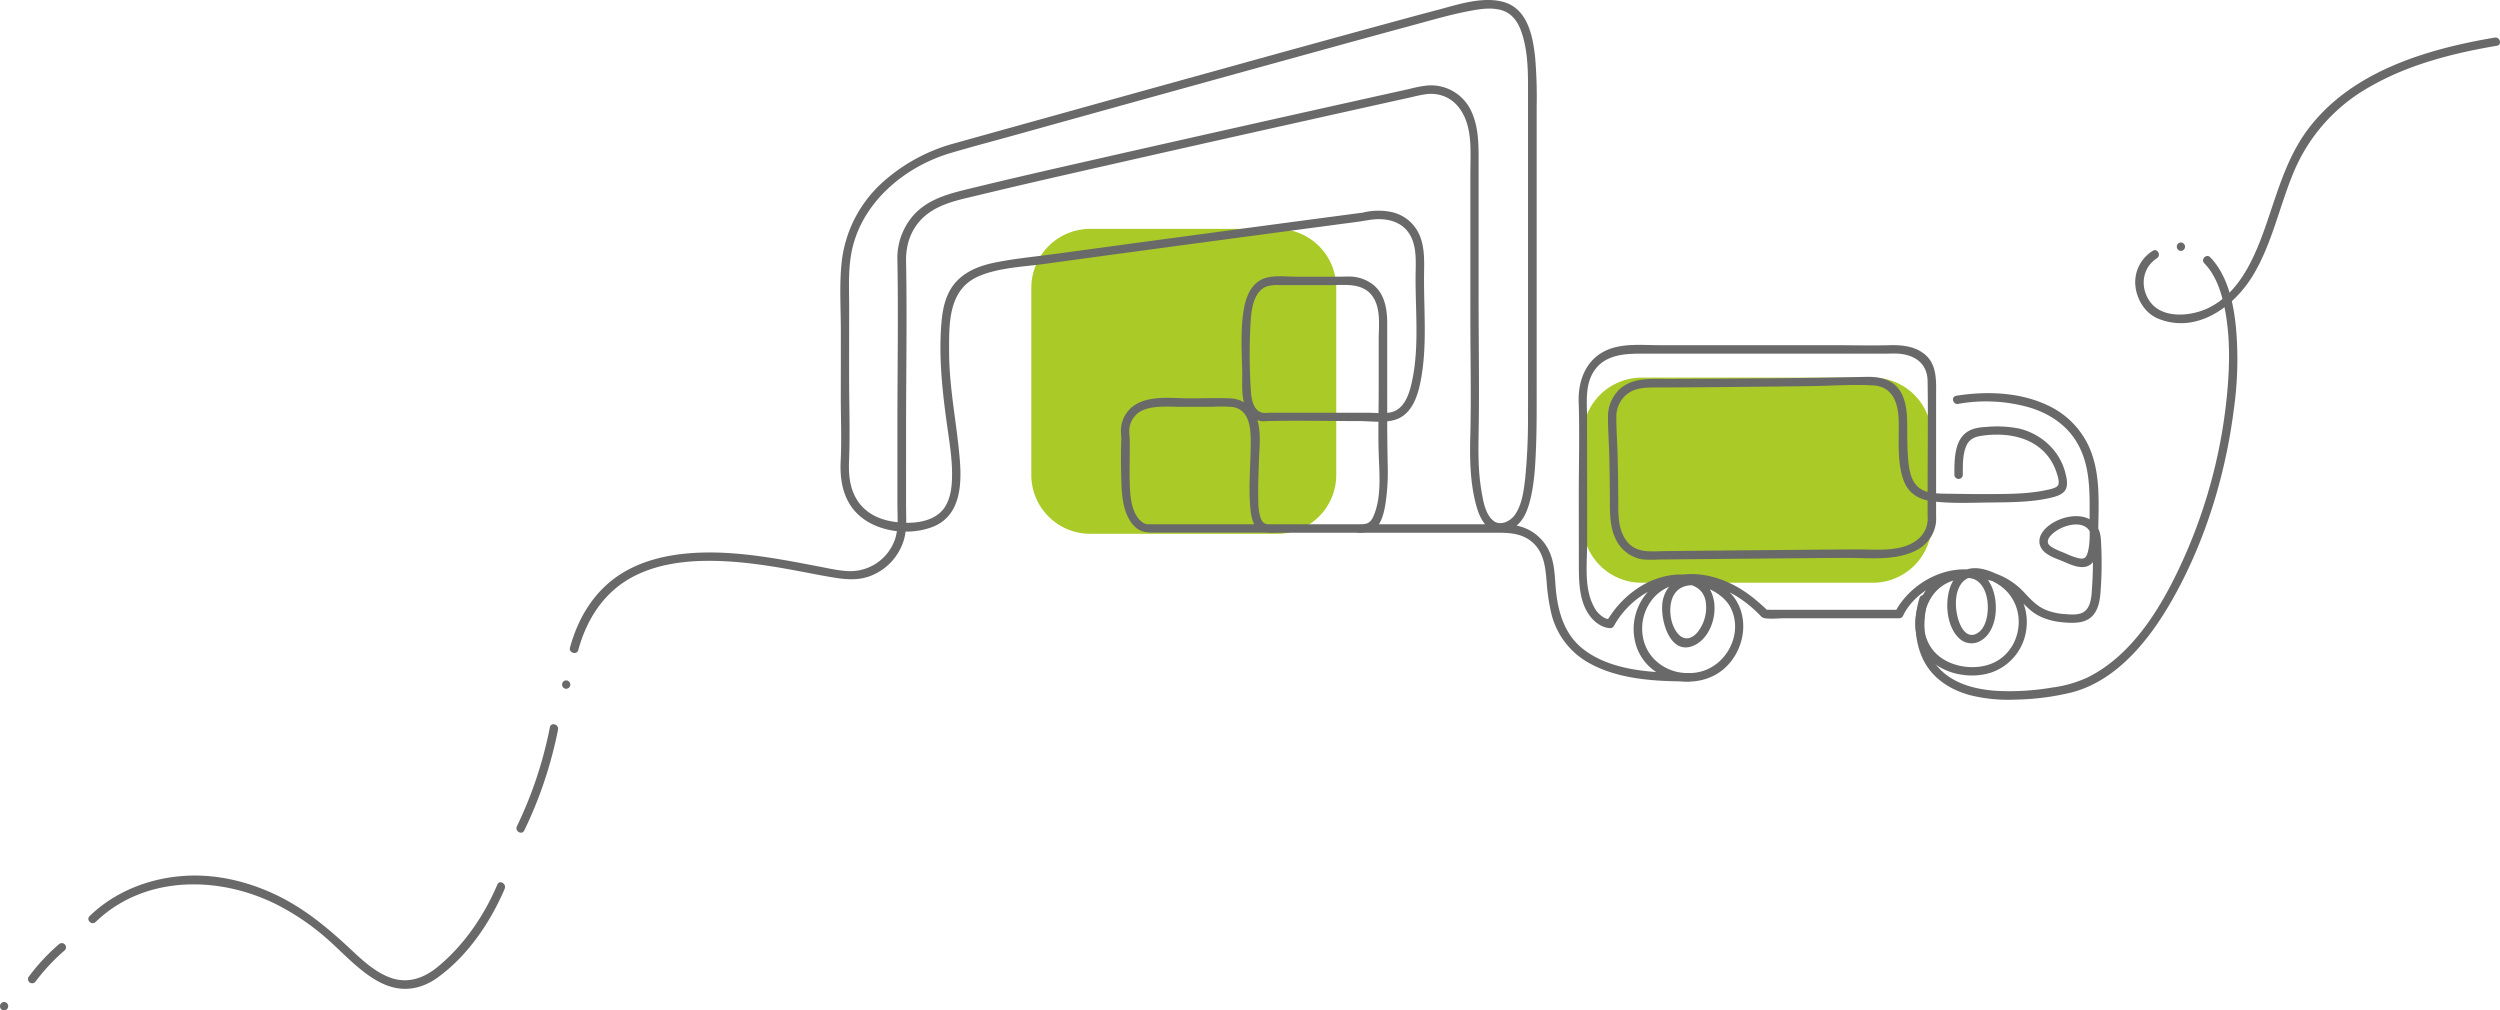 <svg xmlns="http://www.w3.org/2000/svg" width="1024.459" height="414.051" viewBox="0 0 1024.459 414.051">
  <g id="ecommerce_doodle1" data-name="ecommerce doodle1" transform="translate(-1911.517 862.867)">
    <path id="Path_2711" data-name="Path 2711" d="M2195.694-697.212h-76.656a24.148,24.148,0,0,1-24.154-24.154v-76.656a24.148,24.148,0,0,1,24.154-24.154h76.656a24.148,24.148,0,0,1,24.153,24.154v76.656A24.148,24.148,0,0,1,2195.694-697.212Z" transform="translate(239.247 53.093)" fill="#aaca28"/>
    <path id="Path_2712" data-name="Path 2712" d="M2311.756-711.671h-94.678a24.148,24.148,0,0,1-24.154-24.154v-35.747a24.148,24.148,0,0,1,24.154-24.154h94.678a24.148,24.148,0,0,1,24.154,24.154v35.747A24.148,24.148,0,0,1,2311.756-711.671Z" transform="translate(367.164 87.603)" fill="#aaca28"/>
    <g id="Group_2800" data-name="Group 2800" transform="translate(2144.987 -862.867)">
      <g id="Group_2799" data-name="Group 2799">
        <path id="Path_2713" data-name="Path 2713" d="M2016.314-596.48c3.388-12.469,10.348-23.485,21.918-29.777,10.141-5.508,22.01-6.937,33.4-6.776,11.455.161,22.817,1.913,34.064,4.01,4.563.853,9.1,1.775,13.69,2.558,5.532.968,10.994,1.705,16.41-.3a22.781,22.781,0,0,0,14.082-15.35c1.175-4.425.761-9.265.761-13.782V-687.1c0-22.886.438-45.818,0-68.727-.139-6.707,1.936-13.045,6.891-17.77,6.13-5.854,14.819-7.352,22.771-9.288,19.36-4.679,38.789-9.058,58.195-13.46q35.955-8.159,71.955-16.179,23.923-5.358,47.847-10.648a47.729,47.729,0,0,1,6.2-1.2c9.611-.6,15.257,6.5,16.8,15.465.991,5.716.576,11.731.576,17.516v59.3c0,15.949.392,31.944-.023,47.87-.254,9.1-.092,18.6,2.167,27.472.991,3.872,2.6,8.6,6.292,10.717,3.112,1.775,7.329.945,10.095-1.13,3.5-2.6,5.094-7.1,6.085-11.2,1.636-6.8,2-13.921,2.282-20.9.322-8.159.276-16.341.276-24.522V-819.026a193.719,193.719,0,0,0-.6-20.028c-.9-8.8-3.042-20.19-12.884-22.978-8.8-2.489-19.222,1.176-27.7,3.388-6.523,1.706-13.022,3.48-19.521,5.255q-32.7,8.919-65.386,18-35.262,9.749-70.5,19.567-20.916,5.808-41.806,11.639a72.249,72.249,0,0,0-30.008,16.364,51.754,51.754,0,0,0-16.479,33.188c-.876,9.035-.254,18.346-.254,27.4,0,9.012,0,18-.023,27.012,0,8.735.39,17.585-.046,26.32-.322,6.592.6,13.344,4.516,18.853,6.986,9.8,22.31,12.238,33.1,8.113,11.2-4.264,12.054-16.663,11.245-27.035-1.175-15-4.4-29.593-4.423-44.689-.023-11.754-.392-25.675,12.262-31.068,8.228-3.5,18.415-3.826,27.242-5.047q16.8-2.316,33.6-4.586,36.542-4.944,73.084-9.8c7.006-.922,14.012-1.867,21.019-2.789,3.111-.415,6.223-1.176,9.38-1.106,3.987.092,8,1.291,10.74,4.333,4.541,5.07,3.9,12.376,3.826,18.691-.138,14.658,1.683,30.169-1.729,44.574-1.061,4.494-3.042,10.164-8.066,11.455-2.973.76-6.43.276-9.473.276h-40.587c-.3,0-2.1.092-1.613.069-4.632.208-5.762-4.978-6.017-8.735a235.7,235.7,0,0,1-.231-26.459c.254-5.393.668-14.427,6.8-16.663a15.743,15.743,0,0,1,5.394-.507h20.282c6.13,0,13.667-1.175,17.677,4.7,3.434,5,2.443,12.008,2.443,17.793v20.374c0,8.666-.277,17.355,0,26.021.255,8.32,1.29,18.184-2.236,26-1.473,3.273-3.434,3.088-6.545,3.088h-78.475c-2.3,0-4.609.023-6.937,0a3.894,3.894,0,0,1-2.858-.991c-4.518-3.457-4.865-11.316-4.978-16.387-.139-5.946.138-11.892-.023-17.816-.023-1.337-.161-1.475-.161-2.812a9.336,9.336,0,0,1,6.73-9.15c4.446-1.475,9.426-.968,14.036-.968h13.091a63.212,63.212,0,0,1,8.364.069c6.96.991,7.537,8.458,7.56,14.128.023,8.9-.966,17.885-.208,26.781.369,4.333,1.314,10.348,6.707,10.625,2.282.115,4.609,0,6.891,0h87.4c5.209,0,10.279.208,14.5,3.8,4.886,4.148,5.462,10.371,5.969,16.34a81.1,81.1,0,0,0,1.8,12.448,31.634,31.634,0,0,0,14.22,20.005c12.261,7.49,28.049,8.32,42.016,8.343a1.729,1.729,0,0,0,0-3.457c-14.151-.048-31.391-.669-43.1-9.818-7.052-5.511-9.865-13.805-10.948-22.381-.668-5.186-.415-10.694-2.143-15.672a18.694,18.694,0,0,0-10.487-11.409c-4.287-1.8-8.62-1.657-13.137-1.657h-88.986c-2.582,0-5.186.666-6.292-2.215-1.2-3.109-1.106-6.822-1.152-10.095-.046-4.538.161-9.081.3-13.619.208-7.052,1.729-16.781-3.826-22.31a11.934,11.934,0,0,0-8.021-3.367c-5.508-.207-11.062,0-16.571,0-7.375,0-16.779-1.452-23.163,3.229a12.662,12.662,0,0,0-4.978,10.21c0,.553.046,1.1.092,1.636.023.23.115,1.59.092.53v.76c-.23,6.061-.162,12.261.023,18.323.187,5.808.875,12.838,4.978,17.355,2.881,3.181,6.085,2.973,9.934,2.973h79.1c2.535,0,6.015.553,8.389-.553,3.941-1.844,5.139-7.214,5.785-11.086a87.129,87.129,0,0,0,.945-15.88c-.115-6.223-.207-12.4-.207-18.622v-39.411c0-5.9-.9-12.146-5.785-16.064a16.2,16.2,0,0,0-10.486-3.319c-2.743.069-5.509.069-8.251.069h-13c-4.056,0-8.735-.691-12.653.622-5.693,1.913-7.836,7.905-8.689,13.321-1.291,8.228-.714,16.686-.553,24.984.116,5.9-.945,14.4,4.264,18.668a7.329,7.329,0,0,0,4.518,1.682,13.862,13.862,0,0,0,1.406-.115c.668-.046-.507.023.046,0,12.561-.3,25.145,0,37.706,0,5.554,0,12.883,1.36,17.747-1.982,4.263-2.927,6.13-8.32,7.167-13.16,3.135-14.52,1.521-29.869,1.66-44.6.069-6.5.484-13.437-3.3-19.129a16.239,16.239,0,0,0-10.647-6.914,26.783,26.783,0,0,0-9.864.069c-.323.069-2.029.438-.991.254-.369.069-.714.092-1.083.138q-25.582,3.388-51.188,6.822-37.2,4.978-74.42,10.049c-8.435,1.152-17.124,1.913-25.467,3.734-6.039,1.337-12.054,3.9-15.88,8.965-3.388,4.471-4.471,10.095-4.932,15.557-1.222,14.727.53,29.316,2.6,43.882.968,6.8,2.028,13.736,1.706,20.627-.23,5.093-1.383,10.74-5.739,13.944-5.347,3.987-13.69,3.918-19.936,2.65-5.529-1.129-10.487-4.01-13.414-8.942s-3.272-10.371-3.065-15.926c.461-11.27.023-22.679.023-33.972q0-14.174.023-28.371c0-8.458-.576-17.078,1.521-25.352,4.84-18.991,21.872-32.843,40.195-38.236,8.758-2.581,17.585-4.909,26.389-7.352q33.154-9.231,66.331-18.415,35.47-9.818,70.963-19.59,13.137-3.6,26.274-7.168c7.514-2.028,15.027-4.241,22.679-5.67,4.241-.807,9.012-1.544,13.252-.207,3.872,1.221,6.246,4.448,7.629,8.136,3.2,8.62,2.95,18.346,2.95,27.4v114.615c0,4.978.022,9.957-.023,14.958a249.6,249.6,0,0,1-1.129,26.574c-.576,5-1.291,11.086-4.4,15.257-1.8,2.42-5.739,4.379-8.5,2.3-3.55-2.627-4.425-8.689-5.094-12.7-1.268-7.606-1.245-15.3-1.106-22.978.345-18.507,0-37.037,0-55.544v-57.25c0-6.5-.139-13.114-2.858-19.152a18.188,18.188,0,0,0-18.646-10.786,51.457,51.457,0,0,0-6.753,1.337q-24.477,5.428-48.93,10.9-36.472,8.159-72.92,16.41c-19.152,4.356-38.328,8.666-57.411,13.321-8.5,2.074-17.332,4.033-23.6,10.648a26.568,26.568,0,0,0-7.052,19.176c.415,22.609,0,45.265,0,67.875v31.667c0,4.725.553,9.98-.968,14.543a19.417,19.417,0,0,1-19.222,13.068c-4.289-.207-8.62-1.268-12.837-2.051-5.093-.968-10.187-1.959-15.3-2.812-11.455-1.913-23.117-3.273-34.732-2.6-10.878.622-21.987,3.089-31.16,9.219-10.395,6.96-16.755,17.793-19.982,29.708-.437,2.1,2.881,3.017,3.458.874Z" transform="translate(-2012.817 862.867)" fill="#696969"/>
      </g>
    </g>
    <g id="Group_2802" data-name="Group 2802" transform="translate(2558.412 -721.551)">
      <g id="Group_2801" data-name="Group 2801">
        <path id="Path_2714" data-name="Path 2714" d="M2347.715-777.36a64.927,64.927,0,0,1,29.247,1.475c7.537,2.259,14.451,6.591,18.784,13.3,6.477,9.98,5.854,21.918,5.831,33.327-.023,4.218.392,9.058-.875,13.16-.668,2.143-1.751,2.42-3.873,1.913a29.725,29.725,0,0,1-4.955-1.821c-2.051-.9-4.517-1.705-6.315-3.042-2.351-1.775-.437-4.056,1.291-5.485,4.816-3.941,14.958-6.015,15.741,2.558a138.668,138.668,0,0,1-.023,20.051c-.185,3.388-.415,8.574-4.033,10.187-2.144.945-4.794.692-7.053.507a24.266,24.266,0,0,1-8.043-1.8c-3.6-1.567-6.131-4.356-8.735-7.145-6.822-7.306-16.456-10.44-26.458-9.127-16.433,2.144-23.831,23.439-13.022,35.77,6.084,6.914,17.309,9.058,25.882,6.315a21.572,21.572,0,0,0,14.659-18.83,21.745,21.745,0,0,0-11.639-21.273c-3.872-1.982-8.919-3.665-13.206-2.1-3.342,1.222-5.485,4.195-6.568,7.467-2.121,6.315-1.313,16.041,3.918,20.789a7.284,7.284,0,0,0,8.781.807c3.388-1.959,5.163-5.923,5.808-9.634,1.291-7.49-1.267-18.645-10.372-19.452-10.371-.945-21.134,4.54-27.449,12.561a24.681,24.681,0,0,0-3.088,4.748c.507-.277.991-.576,1.5-.853H2270.46a7.124,7.124,0,0,0-1.567,0c-1.36.346.921-.207.622.461.185-.392-3.25-3.227-3.526-3.48a52.426,52.426,0,0,0-8.251-6.015c-7.675-4.494-16.825-6.845-25.652-4.955-12.515,2.674-19.867,15.6-16.548,27.841,3.6,13.3,19.314,19.06,31.437,13.437,11.615-5.393,16.663-21.434,9.1-32.128-6.523-9.219-25.468-13.69-29.225.277-1.89,7.029,2.328,24.062,12.814,19.083,9.1-4.31,11.593-21.088,2.674-26.712-6.407-4.033-15.672-2.028-22.01,1.06a40.381,40.381,0,0,0-14.751,12.976,29.866,29.866,0,0,0-1.958,3.042c.507-.276.991-.576,1.5-.853-.484,0,.069.161-.3-.023-.484-.277-1.2-.3-1.729-.553a10.445,10.445,0,0,1-4.632-4.725c-4.148-7.7-2.766-17.816-2.766-26.251q0-25.514-.046-51c0-6.545-.922-13.667,2.927-19.406,4.171-6.246,11.662-7.029,18.553-7.029h100.418c1.774,0,3.572-.115,5.324-.023,6.845.369,12.215,3.872,12.333,11.2.23,15.281,0,30.584,0,45.888v9.288c0,.484.022.945.022.438a10.894,10.894,0,0,1-3.2,8.551c-6.5,6.315-17.677,4.817-25.905,4.863q-13.38.069-26.758.208-25.548.207-51.1.484c-6.983.069-13.644,1.337-17.564-5.969-2.443-4.587-2.234-9.887-2.256-14.912-.023-5.992-.118-12.008-.256-18-.116-5.37-.553-10.763-.53-16.133a11.641,11.641,0,0,1,5.994-10.371c3.458-1.8,7.374-1.636,11.155-1.659,3.549,0,7.122-.023,10.669-.046q25.24-.173,50.5-.484c8.876-.092,18.023-.807,26.9-.323,8.136.461,10.325,7.329,10.487,14.589.185,7.974-.807,16.986,2.12,24.615,2.028,5.3,6.453,7.675,11.893,8.32,7.836.968,16.087.53,23.969.461,7.882-.092,16.087-.092,23.808-1.821,2.1-.461,4.7-1.106,6.153-2.812,1.821-2.118.807-5.852.139-8.251-2.466-8.735-9.957-15.327-18.692-17.4a46.074,46.074,0,0,0-13.067-.714c-2.72.138-5.646.438-8.021,1.915-5.67,3.5-5.463,11.985-5.486,17.747a1.729,1.729,0,0,0,3.457,0c.023-3.964-.161-8.62,1.637-12.284,1.175-2.4,3.365-3.319,5.9-3.688,9.312-1.406,19.821-.071,26.413,7.237a20.819,20.819,0,0,1,3.849,6.154c.646,1.636,1.89,4.817,1.359,6.569-.415,1.36-3.2,1.89-4.793,2.233-8.3,1.775-17.147,1.636-25.583,1.659-4.31.023-8.6-.046-12.906-.115-3.411-.069-6.937.092-10.256-.761-6.223-1.59-7.49-7.4-8-13.114-.437-4.978-.369-10-.415-15-.046-4.31-.438-8.966-2.627-12.792-3.02-5.232-8.6-6.361-14.2-6.246-26.988.622-54,.738-80.988.853-6.983.023-14.958-.784-20.375,4.54a15.575,15.575,0,0,0-4.425,10.971c0,5.647.438,11.316.553,16.94.138,6.269.232,12.538.232,18.83.023,4.771.185,9.588,2.234,13.99a14.791,14.791,0,0,0,10.832,8.643,40.194,40.194,0,0,0,6.661.092q24.822-.242,49.667-.461c9.081-.069,18.185-.161,27.266-.207,9.313-.069,20.167,1.36,28.763-3.042a14.758,14.758,0,0,0,8.182-11.247,17.577,17.577,0,0,0,.071-2.72,5.766,5.766,0,0,1,0-.668v-48.215c0-6.73.646-13.99-5.623-18.277-3.849-2.627-8.62-3.111-13.16-3-7.882.207-15.788,0-23.67,0H2225.5c-6.292,0-13.137-.691-19.222,1.106-10.187,2.973-14.381,12.261-14.061,22.172.415,12.607.046,25.306.046,37.936,0,9.311.025,18.6.025,27.91,0,7.721-.071,16.779,5.416,22.909,1.821,2.051,4.609,3.849,7.444,3.918a1.736,1.736,0,0,0,1.5-.853c4.8-8.827,14.174-16.271,24.271-17.355,5.552-.6,11.821.553,13.252,6.776a16.158,16.158,0,0,1-3.137,12.953c-2.374,3-5.692,3.8-8.274.6s-3.457-8.067-2.789-12.054c2.235-13.206,20.189-7.076,24.522,1.544,5.324,10.556-1.637,23.946-12.953,26.366-11.754,2.512-23.232-5.255-23.3-17.608a19.109,19.109,0,0,1,5.647-13.805c5.047-4.863,12.538-5.969,19.244-4.909,7.1,1.106,13.713,4.632,19.2,9.173a57.991,57.991,0,0,1,4.264,3.964,2.923,2.923,0,0,0,1.981,1.152c2.628.392,5.6,0,8.251,0h46.74a1.737,1.737,0,0,0,1.5-.853c2.65-5.762,8.182-10.487,13.875-13.045a30.48,30.48,0,0,1,9.2-2.42c2.559-.254,5.278-.53,7.467,1.083,3.272,2.4,4.287,7.122,4.264,10.924-.023,3.665-1.013,8.758-4.633,10.625-2.9,1.5-5.045-.507-6.338-3-2.718-5.186-3.665-16.318,2.583-19.613,3.987-2.1,9.68.438,13.043,2.674a17.854,17.854,0,0,1,7.352,10.164c2.212,8.067-1.245,17.262-8.735,21.25-7.859,4.195-19.888,2.443-25.629-4.587-4.748-5.808-4.909-14.451-1.313-20.858,4.909-8.758,14.75-10.026,23.854-8a21.716,21.716,0,0,1,10.994,6.038c2.6,2.6,4.863,5.485,7.952,7.56,3.964,2.651,8.735,3.618,13.414,3.872,3.9.207,8.113,0,10.763-3.25,2.443-3,2.789-7.283,3-10.971a153.163,153.163,0,0,0,.023-20.051c-1.336-17.585-29.362-6.868-24.661,3.25,1.567,3.365,6.292,4.678,9.427,6.015,2.537,1.083,5.464,2.466,8.3,2.19,6.636-.645,5.808-10.994,5.877-15.6.161-11.224.922-23.071-3.757-33.557a34.383,34.383,0,0,0-16.225-16.733c-10.833-5.37-23.762-6.2-35.631-4.655-.876.115-1.729.23-2.6.392-2.284.392-1.362,3.734.8,3.319Z" transform="translate(-2192.197 801.552)" fill="#696969"/>
      </g>
    </g>
    <g id="Group_2804" data-name="Group 2804" transform="translate(2696.491 -757.97)">
      <g id="Group_2803" data-name="Group 2803">
        <path id="Path_2715" data-name="Path 2715" d="M2253.713-677.16c-2.581,8.32-2.144,18.484,2.005,26.159,3.941,7.283,11.247,11.685,19.083,13.713a64.8,64.8,0,0,0,18.253,1.729,104.68,104.68,0,0,0,23.024-2.95c20.6-5.37,34.709-25.352,44.066-43.191,11.847-22.563,19.2-47.731,22.4-72.968a145.948,145.948,0,0,0,.806-33.857c-.875-8.32-2.627-17.124-7.26-24.223a26.151,26.151,0,0,0-3.247-4.079c-1.544-1.613-3.988.853-2.445,2.443,5.208,5.37,7.421,13.091,8.712,20.282,1.777,9.98,1.706,20.3.9,30.377a214.18,214.18,0,0,1-18.069,70.387c-8.343,18.6-20.351,39.273-39.318,48.676a49.9,49.9,0,0,1-14.659,4.172,102.628,102.628,0,0,1-22.7,1.337c-8.688-.576-18.069-2.927-23.992-9.772-6.522-7.56-6.246-17.746-4.425-26.758a5.13,5.13,0,0,1,.161-.553c.715-2.12-2.627-3.042-3.3-.922Z" transform="translate(-2252.108 817.353)" fill="#696969"/>
      </g>
    </g>
    <g id="Group_2806" data-name="Group 2806" transform="translate(2803.544 -763.505)">
      <g id="Group_2805" data-name="Group 2805">
        <path id="Path_2716" data-name="Path 2716" d="M2300.234-816.3a1.729,1.729,0,0,0,0-3.457,1.729,1.729,0,0,0,0,3.457Z" transform="translate(-2298.557 819.755)" fill="#696969"/>
      </g>
    </g>
    <g id="Group_2808" data-name="Group 2808" transform="translate(2786.497 -847.495)">
      <g id="Group_2807" data-name="Group 2807">
        <path id="Path_2717" data-name="Path 2717" d="M2298.337-768.773a15.1,15.1,0,0,0-7.007,15.142c.784,5.3,4.1,10.533,9.2,12.63,15.787,6.43,31.114-4.794,38.95-17.839,7.836-13.068,10.809-28.348,16.664-42.292a71.678,71.678,0,0,1,30.976-34.779c15.972-9.242,34.226-13.852,52.272-16.917,2.189-.369,1.267-3.711-.922-3.342-28,4.748-58.748,13.852-76.563,37.613-8.62,11.5-12.422,25.537-17.055,38.9-4.518,13-10.74,28.233-24.062,34.456-6.96,3.25-18.415,4.333-23.532-2.7-4.24-5.831-3.365-13.852,2.812-17.862,1.867-1.245.138-4.241-1.729-3.019Z" transform="translate(-2291.16 856.197)" fill="#696969"/>
      </g>
    </g>
    <g id="Group_2810" data-name="Group 2810" transform="translate(2141.853 -584.058)">
      <g id="Group_2809" data-name="Group 2809">
        <path id="Path_2718" data-name="Path 2718" d="M2013.133-738.438a1.729,1.729,0,0,0,0-3.457,1.729,1.729,0,0,0,0,3.457Z" transform="translate(-2011.457 741.895)" fill="#696969"/>
      </g>
    </g>
    <g id="Group_2812" data-name="Group 2812" transform="translate(2123.148 -566.087)">
      <g id="Group_2811" data-name="Group 2811">
        <path id="Path_2719" data-name="Path 2719" d="M2017.038-732.847a166.869,166.869,0,0,1-13.506,40.563c-.968,2.005,2,3.757,3,1.752a170.372,170.372,0,0,0,13.852-41.37c.415-2.212-2.927-3.134-3.342-.945Z" transform="translate(-2003.341 734.098)" fill="#696969"/>
      </g>
    </g>
    <g id="Group_2814" data-name="Group 2814" transform="translate(1947.722 -504.085)">
      <g id="Group_2813" data-name="Group 2813">
        <path id="Path_2720" data-name="Path 2720" d="M2094.846-703.529c-5.439,12.768-13.69,24.914-24.5,33.787-5.624,4.609-12.215,6.96-19.291,4.425-6.084-2.189-11.108-6.776-15.741-11.109-9.795-9.2-19.821-17.631-32.151-23.3-11.731-5.416-24.661-8.3-37.59-7.26-14.059,1.129-27.61,6.545-37.821,16.387-1.613,1.544.853,3.987,2.443,2.443,20.351-19.636,51.626-19.037,75.48-6.5a100.041,100.041,0,0,1,17.724,11.962c5.024,4.218,9.519,9.058,14.566,13.252,4.471,3.711,9.519,7.214,15.35,8.32,6.107,1.175,11.985-.645,16.963-4.218,12.308-8.827,21.688-22.656,27.565-36.438.853-2.028-2.121-3.8-3-1.752Z" transform="translate(-1927.226 707.196)" fill="#696969"/>
      </g>
    </g>
    <g id="Group_2816" data-name="Group 2816" transform="translate(1922.969 -476.389)">
      <g id="Group_2815" data-name="Group 2815">
        <path id="Path_2721" data-name="Path 2721" d="M1919.708-679.567a80.271,80.271,0,0,1,11.87-12.676,1.739,1.739,0,0,0,0-2.443,1.761,1.761,0,0,0-2.443,0,83.078,83.078,0,0,0-12.4,13.368,1.764,1.764,0,0,0,.622,2.374,1.775,1.775,0,0,0,2.351-.622Z" transform="translate(-1916.486 695.179)" fill="#696969"/>
      </g>
    </g>
    <g id="Group_2818" data-name="Group 2818" transform="translate(1911.517 -452.273)">
      <g id="Group_2817" data-name="Group 2817">
        <path id="Path_2722" data-name="Path 2722" d="M1913.193-681.258a1.729,1.729,0,0,0,0-3.457,1.729,1.729,0,0,0,0,3.457Z" transform="translate(-1911.517 684.715)" fill="#696969"/>
      </g>
    </g>
  </g>
</svg>
